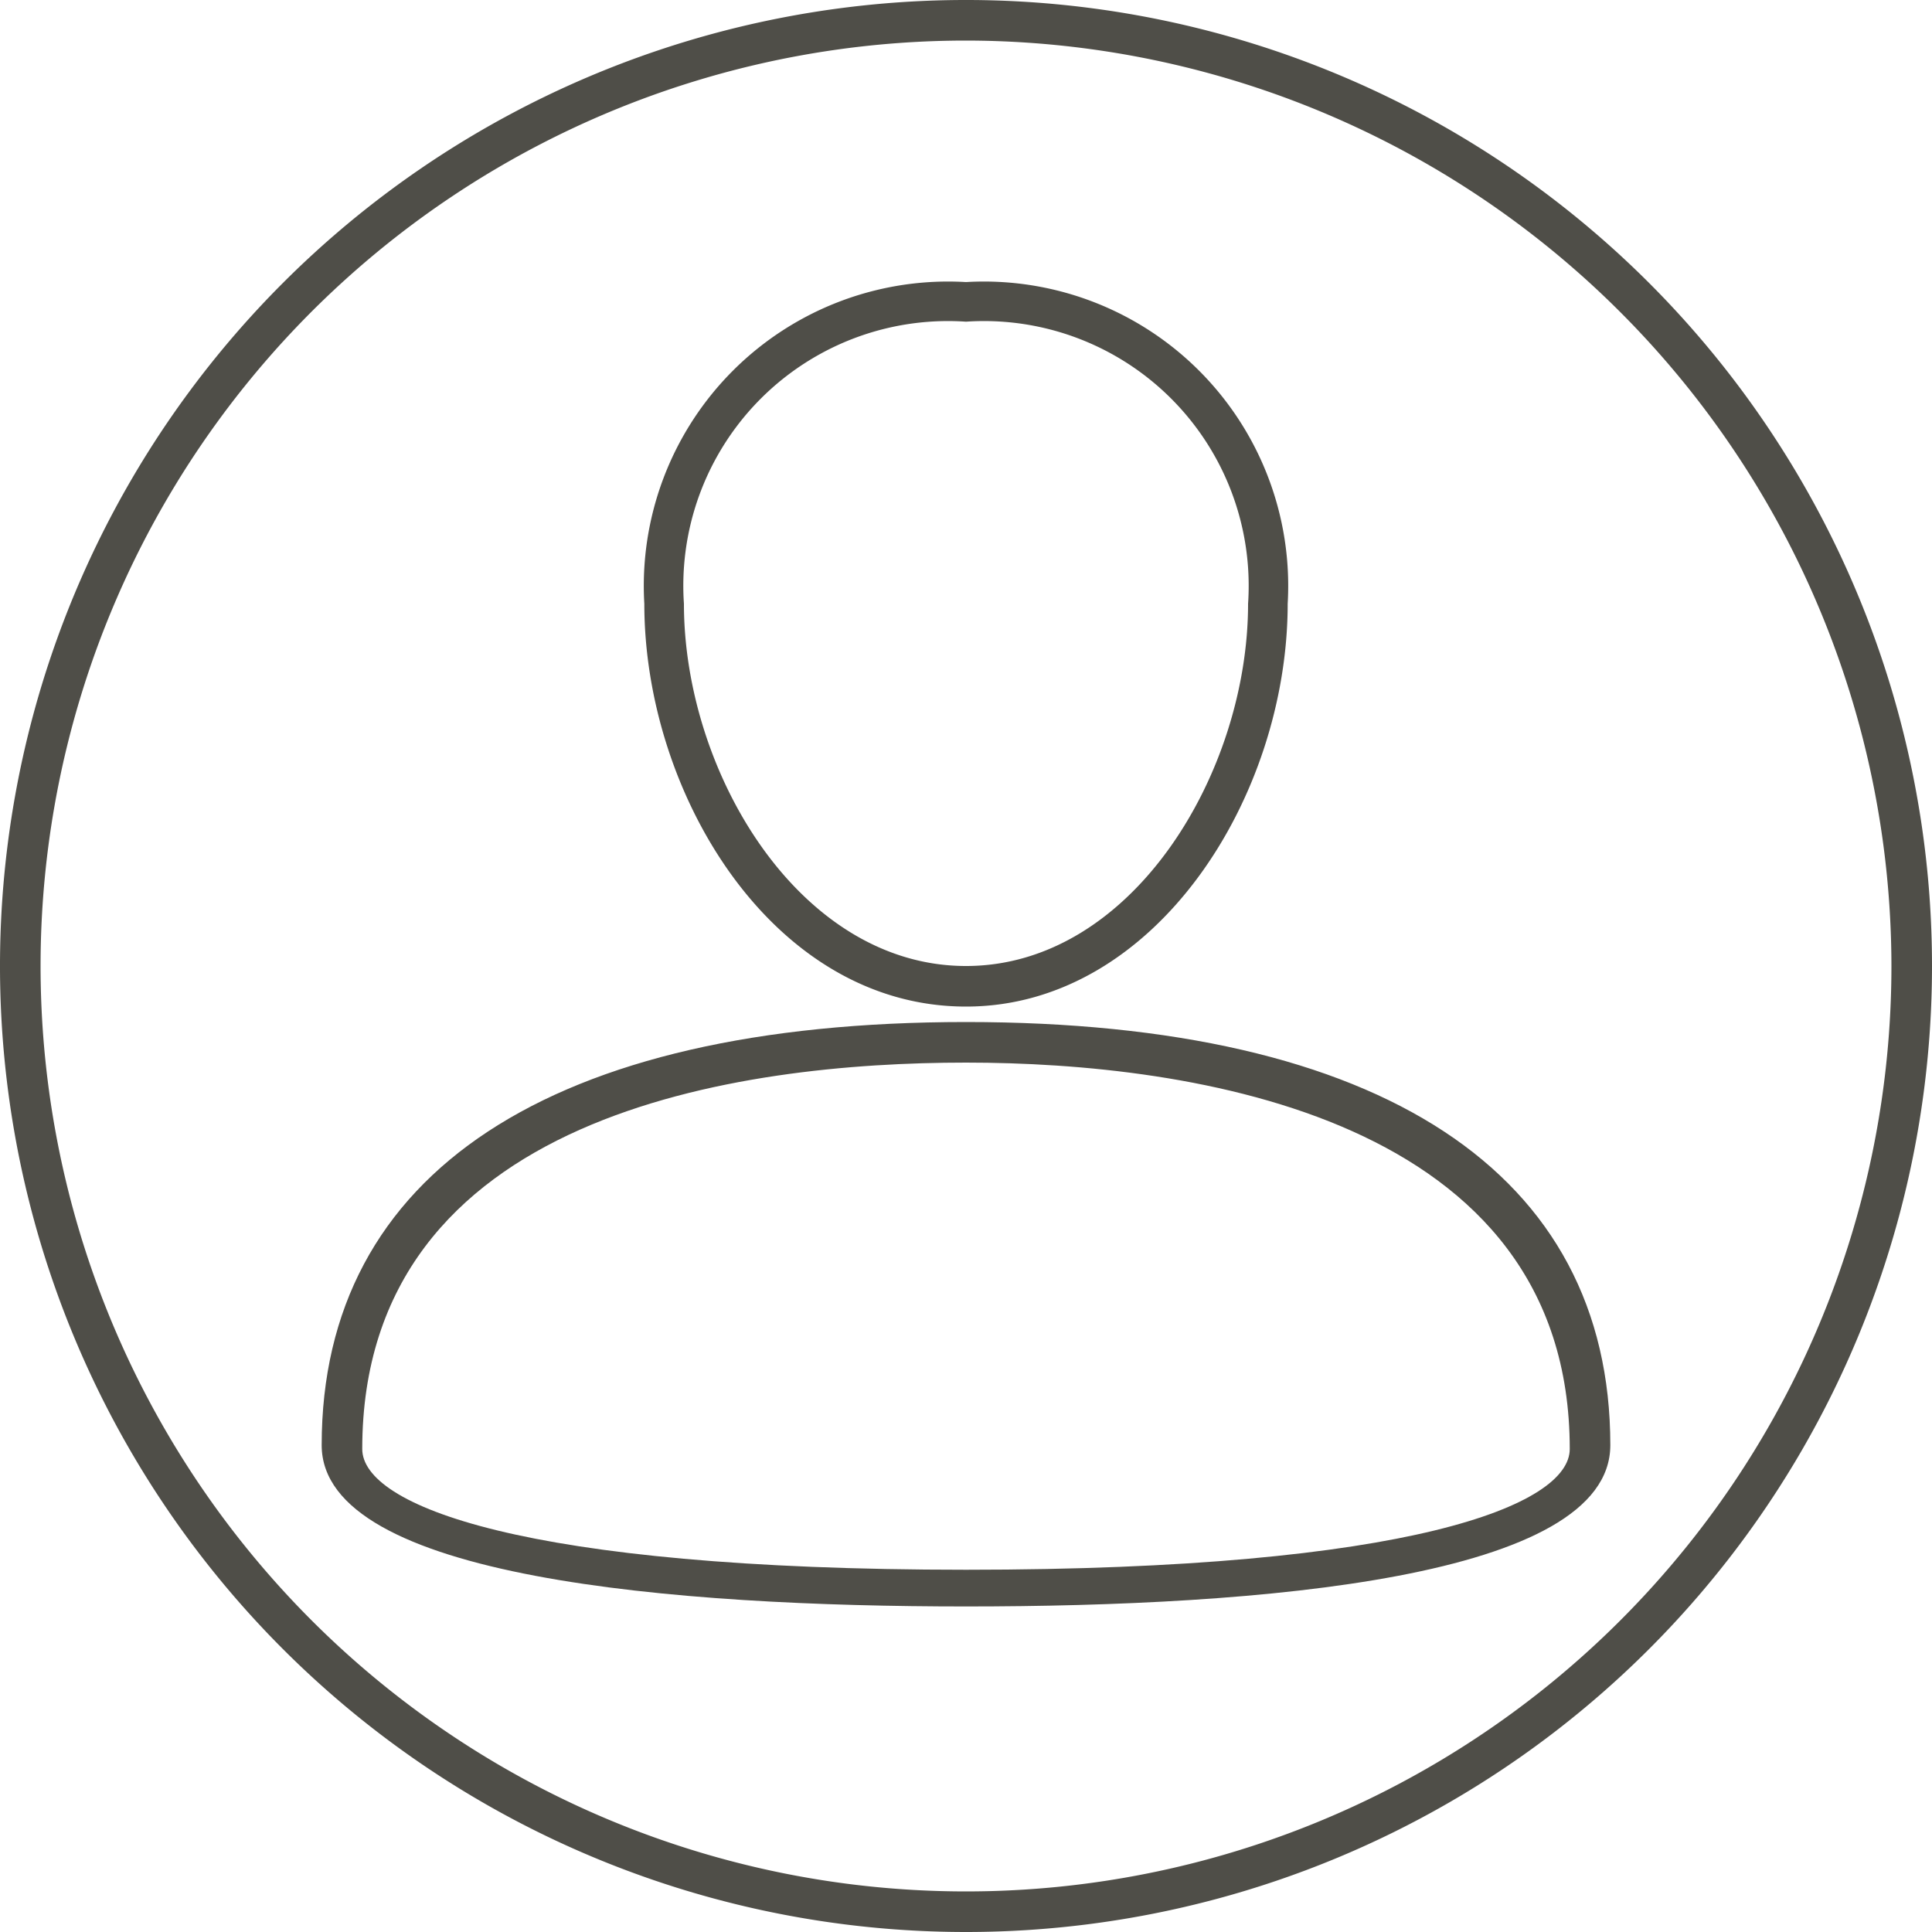 <svg xmlns="http://www.w3.org/2000/svg" xmlns:xlink="http://www.w3.org/1999/xlink" viewBox="0 0 20 20"><defs><style>.cls-1{fill:none;}.cls-2{clip-path:url(#clip-path);}.cls-3{fill:#4f4e48;}</style><clipPath id="clip-path"><rect class="cls-1" width="20" height="20"></rect></clipPath></defs><g id="Calque_2" data-name="Calque 2"><g id="Calque_1-2" data-name="Calque 1"><g id="Illustration_2" data-name="Illustration 2"><g class="cls-2"><g class="cls-2"><path class="cls-3" d="M10,3.33A2.74,2.74,0,0,0,7.08,6.25C7.08,8,8.28,10,10,10s2.92-2,2.92-3.75A2.74,2.74,0,0,0,10,3.33m0,7.09c-2,0-3.33-2.2-3.33-4.17A3.15,3.15,0,0,1,10,2.92a3.15,3.15,0,0,1,3.33,3.33c0,2-1.37,4.17-3.33,4.17"></path><path class="cls-3" d="M10,11c-2.33,0-6.25.52-6.25,4,0,.58,1.64,1.25,6.25,1.25s6.25-.67,6.25-1.25c0-3.44-3.92-4-6.25-4m0,5.63c-3,0-6.67-.29-6.67-1.67,0-2.82,2.37-4.38,6.67-4.38s6.67,1.56,6.67,4.38c0,1.38-3.63,1.67-6.67,1.67"></path><path class="cls-3" d="M10,.42A9.58,9.58,0,1,0,19.58,10,9.59,9.59,0,0,0,10,.42M10,20A10,10,0,1,1,20,10,10,10,0,0,1,10,20"></path></g></g></g></g></g></svg>
